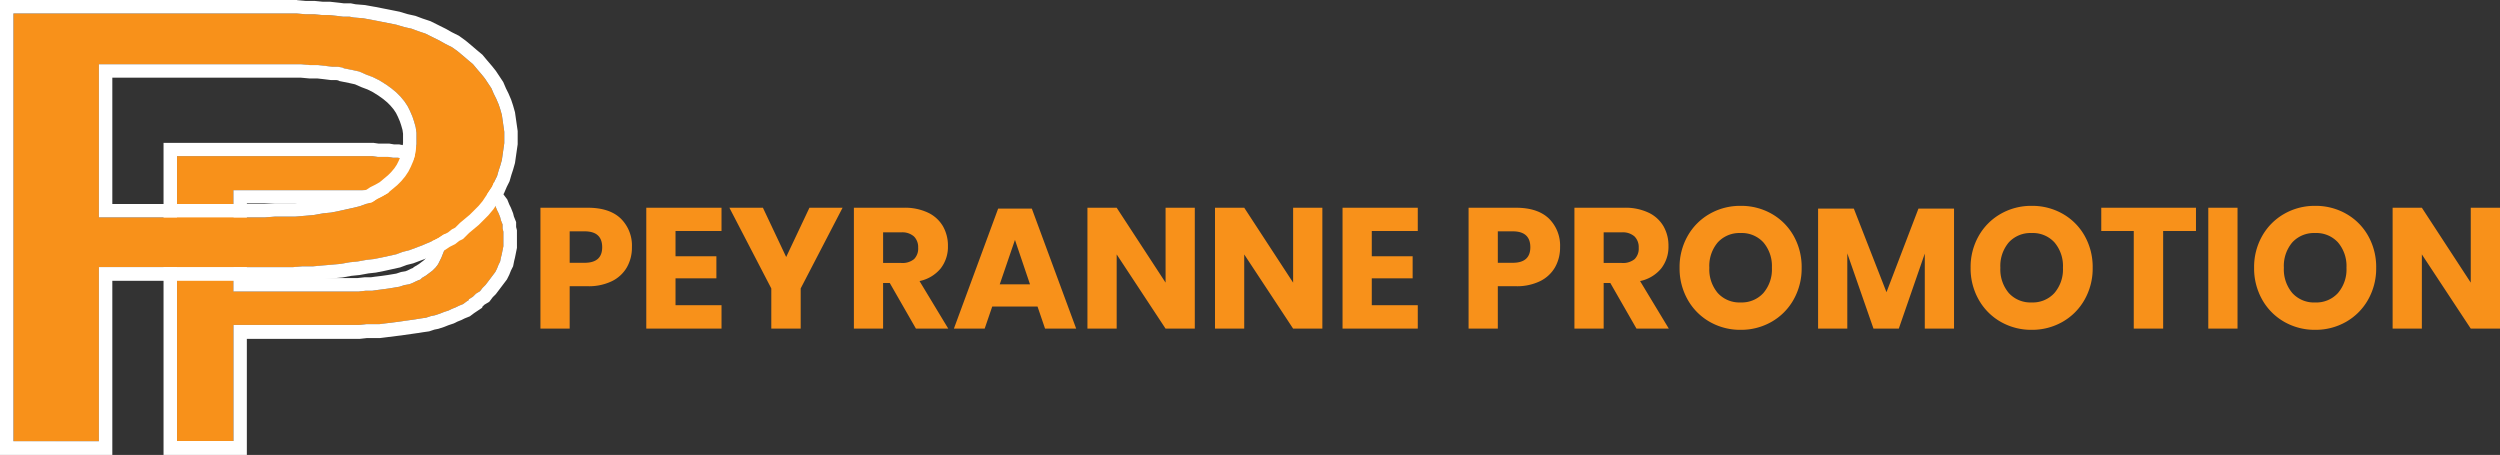 <svg xmlns="http://www.w3.org/2000/svg" width="467.86" height="85.136" viewBox="0 0 467.86 85.136">
  <rect x="0" y="0" width="467.86" height="85.136" fill="#333333" stroke="none"/>
  <g id="pp_peyrannepromotion" transform="translate(-1083 -243)">
    <path id="Tracé_1731" data-name="Tracé 1731" d="M-177.888-7.936V0h-5.472V-22.624h8.864q4.032,0,6.144,2a7.073,7.073,0,0,1,2.112,5.392,7.429,7.429,0,0,1-.944,3.76,6.545,6.545,0,0,1-2.8,2.592,9.864,9.864,0,0,1-4.512.944Zm2.784-4.384q3.3,0,3.3-2.912,0-2.976-3.3-2.976h-2.784v5.888Zm17.024-5.952v4.736h7.648v4.128h-7.648v5.024h8.608V0h-14.08V-22.624h14.08v4.352Zm31.264-4.352-7.84,15.1V0h-5.5V-7.52l-7.84-15.1h6.272l4.352,9.216,4.352-9.216ZM-113.088,0l-4.9-8.544h-1.248V0H-124.7V-22.624h9.344a10.087,10.087,0,0,1,4.544.928,6.408,6.408,0,0,1,2.784,2.544,7.288,7.288,0,0,1,.928,3.7,6.57,6.57,0,0,1-1.36,4.192A6.952,6.952,0,0,1-112.416-8.9L-107.04,0Zm-6.144-12.288h3.392a3.416,3.416,0,0,0,2.4-.72,2.779,2.779,0,0,0,.768-2.128,2.821,2.821,0,0,0-.784-2.112,3.285,3.285,0,0,0-2.384-.768h-3.392Zm28.9,8.16h-8.48L-100.224,0h-5.76L-97.7-22.464h6.3L-83.1,0h-5.824Zm-1.408-4.16-2.816-8.32-2.848,8.32ZM-60.9,0h-5.472L-75.52-13.888V0h-5.472V-22.624h5.472l9.152,14.016V-22.624H-60.9Zm23.872,0H-42.5l-9.152-13.888V0H-57.12V-22.624h5.472L-42.5-8.608V-22.624h5.472Zm9.248-18.272v4.736h7.648v4.128h-7.648v5.024h8.608V0h-14.08V-22.624h14.08v4.352ZM-4.192-7.936V0H-9.664V-22.624H-.8q4.032,0,6.144,2a7.073,7.073,0,0,1,2.112,5.392,7.429,7.429,0,0,1-.944,3.76,6.545,6.545,0,0,1-2.8,2.592A9.864,9.864,0,0,1-.8-7.936Zm2.784-4.384q3.3,0,3.3-2.912,0-2.976-3.3-2.976H-4.192v5.888ZM21.76,0l-4.9-8.544H15.616V0H10.144V-22.624h9.344a10.087,10.087,0,0,1,4.544.928,6.408,6.408,0,0,1,2.784,2.544,7.288,7.288,0,0,1,.928,3.7,6.57,6.57,0,0,1-1.36,4.192A6.952,6.952,0,0,1,22.432-8.9L27.808,0ZM15.616-12.288h3.392a3.416,3.416,0,0,0,2.4-.72,2.779,2.779,0,0,0,.768-2.128,2.821,2.821,0,0,0-.784-2.112,3.285,3.285,0,0,0-2.384-.768H15.616ZM41.248-22.976a11.511,11.511,0,0,1,5.808,1.488,10.841,10.841,0,0,1,4.112,4.128,11.841,11.841,0,0,1,1.5,5.968,11.83,11.83,0,0,1-1.52,5.984,10.923,10.923,0,0,1-4.128,4.144A11.449,11.449,0,0,1,41.248.224a11.449,11.449,0,0,1-5.776-1.488,10.923,10.923,0,0,1-4.128-4.144,11.83,11.83,0,0,1-1.52-5.984,11.743,11.743,0,0,1,1.52-5.968,10.956,10.956,0,0,1,4.128-4.128A11.449,11.449,0,0,1,41.248-22.976Zm0,5.088a5.486,5.486,0,0,0-4.272,1.744,6.8,6.8,0,0,0-1.584,4.752,6.815,6.815,0,0,0,1.584,4.736A5.461,5.461,0,0,0,41.248-4.9,5.473,5.473,0,0,0,45.5-6.656a6.772,6.772,0,0,0,1.6-4.736,6.815,6.815,0,0,0-1.584-4.736A5.461,5.461,0,0,0,41.248-17.888Zm39.936-4.576V0H75.712V-14.048L70.848,0H66.112l-4.9-14.08V0H55.744V-22.464h6.688L68.544-6.816l5.984-15.648Zm14.528-.512a11.511,11.511,0,0,1,5.808,1.488,10.84,10.84,0,0,1,4.112,4.128,11.841,11.841,0,0,1,1.5,5.968,11.83,11.83,0,0,1-1.52,5.984,10.923,10.923,0,0,1-4.128,4.144A11.449,11.449,0,0,1,95.712.224a11.449,11.449,0,0,1-5.776-1.488,10.923,10.923,0,0,1-4.128-4.144,11.83,11.83,0,0,1-1.52-5.984,11.743,11.743,0,0,1,1.52-5.968,10.956,10.956,0,0,1,4.128-4.128A11.449,11.449,0,0,1,95.712-22.976Zm0,5.088a5.486,5.486,0,0,0-4.272,1.744,6.8,6.8,0,0,0-1.584,4.752A6.815,6.815,0,0,0,91.44-6.656,5.461,5.461,0,0,0,95.712-4.9a5.473,5.473,0,0,0,4.256-1.76,6.772,6.772,0,0,0,1.6-4.736,6.815,6.815,0,0,0-1.584-4.736A5.461,5.461,0,0,0,95.712-17.888Zm30.752-4.736v4.352H120.32V0h-5.5V-18.272h-6.08v-4.352Zm7.776,0V0h-5.472V-22.624Zm14.528-.352a11.511,11.511,0,0,1,5.808,1.488,10.841,10.841,0,0,1,4.112,4.128,11.841,11.841,0,0,1,1.5,5.968,11.83,11.83,0,0,1-1.52,5.984,10.923,10.923,0,0,1-4.128,4.144A11.449,11.449,0,0,1,148.768.224a11.449,11.449,0,0,1-5.776-1.488,10.923,10.923,0,0,1-4.128-4.144,11.83,11.83,0,0,1-1.52-5.984,11.743,11.743,0,0,1,1.52-5.968,10.956,10.956,0,0,1,4.128-4.128A11.449,11.449,0,0,1,148.768-22.976Zm0,5.088a5.486,5.486,0,0,0-4.272,1.744,6.8,6.8,0,0,0-1.584,4.752A6.815,6.815,0,0,0,144.5-6.656a5.461,5.461,0,0,0,4.272,1.76,5.473,5.473,0,0,0,4.256-1.76,6.772,6.772,0,0,0,1.6-4.736,6.815,6.815,0,0,0-1.584-4.736A5.461,5.461,0,0,0,148.768-17.888ZM183.36,0h-5.472l-9.152-13.888V0h-5.472V-22.624h5.472l9.152,14.016V-22.624h5.472Z" transform="translate(1367.5 304.5)" fill="#f8911a"/>
    <g id="Pp" transform="translate(1083 243)">
      <g id="Groupe_25" data-name="Groupe 25">
        <g id="Groupe_23" data-name="Groupe 23" transform="translate(30.618 26.703)">
          <path id="Tracé_1671" data-name="Tracé 1671" d="M717.761,180.371h23.384l1.357-.151h1.208l1.056-.151,1.207-.151,1.056-.151.905-.151.905-.151.905-.3.905-.151.754-.3.6-.3.754-.3.3-.3.754-.453.6-.453.6-.453.6-.6.453-.6.3-.6.3-.6.3-.754.3-.755v-.754l.151-.754v-1.056l-.151-.754-.151-.754-.3-.754-.3-.6-.3-.6-.453-.6-.453-.6-.453-.453-.6-.453-.754-.6-.754-.453-.905-.453-.754-.3-1.056-.3-.905-.3-.905-.151-.754-.151h-.6l-.905-.151h-.906l-1.056-.151h-26.25ZM707.2,208.431V155.026H743.71l1.056.151h1.961l.905.151h.905l.754.151h.3l1.207.151,1.056.151,1.056.151,1.056.3,1.056.151.9.3,1.056.3.905.3.754.3.905.453.755.3.755.453.754.453.754.6.6.453.754.6.6.6.6.6.453.6.3.453.453.6.452.6.3.754.3.6.3.754.151.6.3.754v.754l.151.6v2.716l-.151.754-.15.754-.151.6-.151.754-.3.6-.3.754-.3.6-.452.6-.453.6-.452.6-.453.6-.6.6-.452.6-.754.453-.6.6-.754.453v.151l-.453.3-.6.453-.754.3-.6.3-.754.3-.6.3-.905.3-.755.3-.905.3-.755.151-.905.3-1.056.151-.905.151-1.056.151-1.056.151-1.056.151-1.207.151-1.207.151-1.207.151h-2.413l-1.358.151H717.761v21.724Z" transform="translate(-704.686 -152.512)" fill="#f8911a"/>
          <path id="Tracé_1672" data-name="Tracé 1672" d="M740.013,151.329l1.056.151h1.962l.905.151h.9l.755.151h.3l1.207.151,1.056.151,1.056.151,1.056.3,1.056.151.9.3,1.056.3.905.3.754.3.905.453.754.3.755.453.754.453.754.6.6.453.755.6.6.6.6.6.453.6.3.453.453.6.453.6.3.755.3.6.3.754.151.6.3.754v.754l.151.6v2.716l-.151.754-.151.754-.151.6-.151.754-.3.6-.3.754-.3.6-.453.6-.453.6-.452.6-.453.6-.6.6-.453.6-.755.453-.6.6-.754.453v.151l-.453.3-.6.453-.754.3-.6.3-.754.3-.6.3-.905.3-.755.3-.905.3-.754.151-.905.3-1.056.151-.905.151-1.056.151-1.056.151-1.056.151-1.207.151-1.207.151-1.207.151h-2.414l-1.358.151H714.065v21.724H703.5V151.329h36.509m-25.948,25.345h23.384l1.357-.151h1.207l1.056-.151,1.207-.151,1.056-.151.905-.151.905-.151.905-.3.905-.151.754-.3.6-.3.754-.3.3-.3.754-.453.6-.453.6-.453.6-.6.452-.6.3-.6.3-.6.3-.754.3-.755v-.754l.151-.754v-1.056l-.151-.754-.15-.754-.3-.754-.3-.6-.3-.6-.452-.6-.453-.6-.453-.453-.6-.453-.754-.6-.754-.453-.905-.453-.754-.3-1.056-.3-.905-.3-.905-.151-.754-.151h-.6l-.905-.151h-.905l-1.056-.151h-26.25v19.009m26.127-27.859h-39.2v58.434h15.589V185.525h21.16l.138-.015,1.219-.136h2.431l.156-.019,1.207-.151,1.207-.151,1.207-.151.022,0,.022,0,1.056-.151,1.056-.151,1.056-.151.029,0,.029,0,.876-.146,1.027-.147.224-.032.215-.072.756-.252.6-.12.154-.031.148-.049.906-.3.07-.023.068-.028.686-.274.835-.279.169-.056.16-.08.51-.255.657-.263.1-.039.094-.047.51-.255.657-.263.309-.123.266-.2.547-.41.395-.263,1.12-.747v-.153l.018-.018.385-.385.489-.294.423-.253.3-.394.346-.461.477-.477.126-.126.107-.143.453-.6.453-.6.453-.6.453-.6.136-.181.1-.2.3-.6.046-.094.039-.1.263-.657.255-.51.151-.3.066-.33.139-.7.137-.545.014-.058.012-.059.151-.754.151-.754.049-.244V165.2l-.075-.3-.076-.3v-.929l-.18-.45-.239-.6-.109-.438-.042-.166-.063-.158-.3-.755-.039-.1-.047-.094-.255-.51-.263-.657-.124-.308-.2-.266-.453-.6-.41-.547-.263-.395-.039-.058-.042-.056-.453-.6-.107-.143-.126-.126-.6-.6-.6-.6-.1-.1-.108-.087-.755-.6-.031-.025-.031-.023-.572-.429-.723-.579-.132-.106-.146-.087-.754-.453-.754-.453-.173-.1-.187-.074-.657-.263-.812-.406-.094-.047-.1-.039-.755-.3-.069-.028-.07-.023-.905-.3-.052-.017-.053-.015-1-.287-.854-.285-.215-.072-.224-.032-.886-.126-.891-.255-.165-.047-.17-.024-1.056-.151-1.056-.151-.022,0-.022,0-1.207-.151-.155-.019h-.209l-.51-.1-.244-.049h-.946l-.7-.117-.205-.034h-1.991l-.879-.126-.177-.025ZM716.579,160.18h23.557l.879.125.177.026h.875l.7.117.206.034h.563l.51.1.04.008.04.006.71.119.718.239.052.017.052.015.932.266.538.215.725.363.527.316.622.5.031.025.031.023.46.345.2.2.345.46.317.422.2.4.255.51.177.443.106.528.1.51v.558l-.1.51-.049.244v.519l-.122.3-.263.657-.255.51-.2.4-.209.279-.351.351-.461.345-.5.375-.643.386-.265.159-.156.155-.275.11-.1.039-.093.047-.51.255-.405.162-.637.106-.194.032-.187.062-.718.239-.711.119-.876.146-1.006.144-1.185.148-.022,0-.022,0-.879.125h-1.167l-.138.015-1.219.135h-20.73V160.18Z" transform="translate(-700.99 -148.815)" fill="#fff"/>
        </g>
        <g id="Groupe_24" data-name="Groupe 24">
          <path id="Tracé_1673" data-name="Tracé 1673" d="M647.562,127.234h31.078l1.961-.151h3.771l1.81-.151,1.659-.151,1.66-.3,1.508-.151,1.509-.3,1.358-.3,1.358-.3,1.207-.3,1.207-.453,1.056-.3.905-.6.905-.453,1.056-.6.905-.754.905-.755.754-.754.754-.905.6-.905.453-.905.453-1.056.3-1.056.151-1.056.151-1.056v-2.112l-.151-1.056-.3-1.056-.3-.905-.453-1.056-.453-.905-.6-.905-.754-.9-.754-.755-.905-.754-1.056-.754-1.207-.754-1.207-.6-1.207-.453-1.358-.6-1.358-.3-1.509-.3-.3-.151-.905-.151h-1.056l-1.207-.151-1.358-.151h-1.509l-1.659-.151H647.562Zm-15.992,41.94V89.066h52.953l1.659.151h1.659l1.509.151h1.358l1.358.151,1.207.151h1.207l.754.151,1.81.151,1.66.3,1.509.3,1.508.3,1.509.3,1.509.452,1.358.3,1.207.453,1.357.453,1.207.6.3.151,1.207.6,1.056.6,1.207.6,1.056.754.9.754,1.056.905.905.754.754.905.905,1.056.6.754.6.905.6.905.453,1.056.453.905.452,1.056.3.905.3,1.056.151,1.056.151,1.056.151,1.056v2.112l-.151,1.056-.151,1.056-.151,1.056-.3,1.056-.3.905-.3,1.056-.453.905-.453,1.056-.6.9-.6.905-.6.905-.754.905-.754.754-.905.905-.905.755-.906.754-.9.905-.6.3-.754.6-.905.453-.905.6-.905.453-1.056.453-1.056.453-1.207.453-1.207.453-1.207.3-1.207.453-1.358.3-1.358.3-1.508.3-1.358.151-1.659.3-1.509.151-1.659.3-1.659.151-1.81.151-1.66.151h-1.961l-1.81.151H647.562v32.586Z" transform="translate(-629.055 -86.552)" fill="#f8911a"/>
          <path id="Tracé_1674" data-name="Tracé 1674" d="M682.485,85.521h1.66l1.509.151h1.358l1.358.151,1.207.151h1.207l.754.151,1.81.151,1.659.3,1.509.3,1.509.3,1.509.3,1.508.452,1.358.3,1.207.453,1.357.453,1.207.6.3.151,1.207.6,1.056.6,1.207.6,1.056.754.905.754,1.056.905.905.754.754.905.905,1.056.6.754.6.905.6.905.453,1.056.453.905.452,1.056.3.905.3,1.056.151,1.056.151,1.056.151,1.056v2.112l-.151,1.056-.151,1.056-.151,1.056-.3,1.056-.3.9-.3,1.056-.453.905-.453,1.056-.6.9-.6.905-.6.905-.755.905-.754.755-.905.9-.905.755-.905.754-.905.905-.6.3-.754.6-.905.453-.905.6-.905.453-1.056.453-1.056.453-1.207.453-1.207.453-1.207.3-1.207.453-1.358.3-1.358.3-1.508.3-1.358.151-1.66.3-1.509.151-1.659.3-1.66.151-1.81.151-1.659.151h-1.961l-1.81.151H643.865v32.586H627.873V85.37h52.953m-36.961,38.168h31.078l1.961-.151h3.771l1.81-.151,1.66-.151,1.66-.3,1.509-.151,1.509-.3,1.357-.3,1.358-.3,1.207-.3,1.207-.453,1.056-.3.905-.6.905-.453,1.056-.6.905-.754.905-.755.754-.754.754-.905.6-.905.453-.905.453-1.056.3-1.056.151-1.056.151-1.056V107.7l-.151-1.056-.3-1.056-.3-.905-.453-1.056-.453-.905-.6-.905-.754-.905-.754-.754-.905-.754-1.056-.754-1.207-.755-1.207-.6-1.207-.453-1.358-.6-1.358-.3-1.508-.3-.3-.151-.906-.151h-1.056l-1.207-.151-1.358-.151h-1.509l-1.659-.151H643.865v28.664M680.94,82.856H625.359v85.136h21.02V135.406h33.948l.1-.009,1.706-.142h1.971l.113-.011,1.66-.151,1.792-.149,1.678-.153.112-.01.11-.02,1.56-.284,1.409-.141.1-.01.1-.018,1.573-.286,1.272-.141.108-.012.107-.021,1.509-.3.026-.005.026-.006,1.357-.3,1.358-.3.173-.038.165-.062,1.073-.4,1.068-.267.139-.035.134-.051,1.207-.453,1.207-.452.054-.021.053-.023,1.056-.453,1.056-.453.068-.029.066-.033.9-.453.14-.07.13-.087.775-.517.765-.383.238-.119.208-.166.546-.437.365-.183.365-.183.288-.289.825-.824.817-.681.905-.754.088-.073.081-.081.905-.905.754-.754.08-.081.073-.088.754-.905.086-.1.075-.112.6-.905.6-.9.6-.905.128-.192.091-.212.424-.988.42-.839.1-.209.064-.225.287-1,.284-.853.017-.052.015-.053.3-1.056.047-.165.024-.17.151-1.056.151-1.056.151-1.056.025-.177v-2.469l-.025-.177-.151-1.056-.151-1.056-.151-1.056-.024-.17-.047-.165-.3-1.056-.015-.053-.017-.052-.3-.905-.033-.1-.042-.1-.452-1.056-.029-.068-.033-.066-.419-.839-.424-.988-.091-.212-.128-.192-.6-.905-.6-.905-.061-.091-.068-.085-.6-.754-.027-.033-.027-.032-.894-1.043-.743-.891-.146-.175-.176-.147-.892-.743-1.043-.893-.013-.011-.013-.011-.905-.754-.072-.06-.077-.055L711.4,89.66l-.161-.115-.177-.088-1.144-.572-1-.569-.061-.035-.062-.031-1.207-.6-.3-.151-1.207-.6-.16-.08-.17-.056-1.313-.438-1.163-.436-.165-.062-.172-.038-1.268-.282-1.421-.426-.113-.034-.116-.023-1.509-.3-1.508-.3-1.509-.3-.021,0-.022,0-1.66-.3-.119-.022-.122-.01-1.667-.139-.613-.123-.244-.049h-1.3l-1.052-.132-.017,0-.017,0-1.358-.151-.138-.015H685.78l-1.385-.138-.124-.013H682.6l-1.546-.14-.114-.01ZM646.379,97.389h35.238l1.546.14.113.011h1.484l1.2.134,1.189.149.156.019h1l.327.055.265.132.33.066,1.483.3,1.085.241,1.127.5.068.03.07.026,1.083.406.982.491,1.04.65.917.655.746.622.593.593.6.715.442.663.349.7.383.892.251.754.24.838.1.709v1.755l-.125.879-.127.886-.21.738-.361.842-.35.7-.442.663-.6.715-.593.593-.817.681-.735.613-.8.459-.843.421-.14.07-.13.087-.579.385-.678.194-.1.028-.095.036-1.073.4-1.035.259-1.326.295-1.332.3-1.362.272-1.386.138-.1.01-.1.018-1.549.282-1.548.141-1.687.14h-3.763l-.1.007-1.865.144H646.379V97.389Z" transform="translate(-625.359 -82.856)" fill="#fff"/>
        </g>
      </g>
    </g>
  </g>
</svg>
